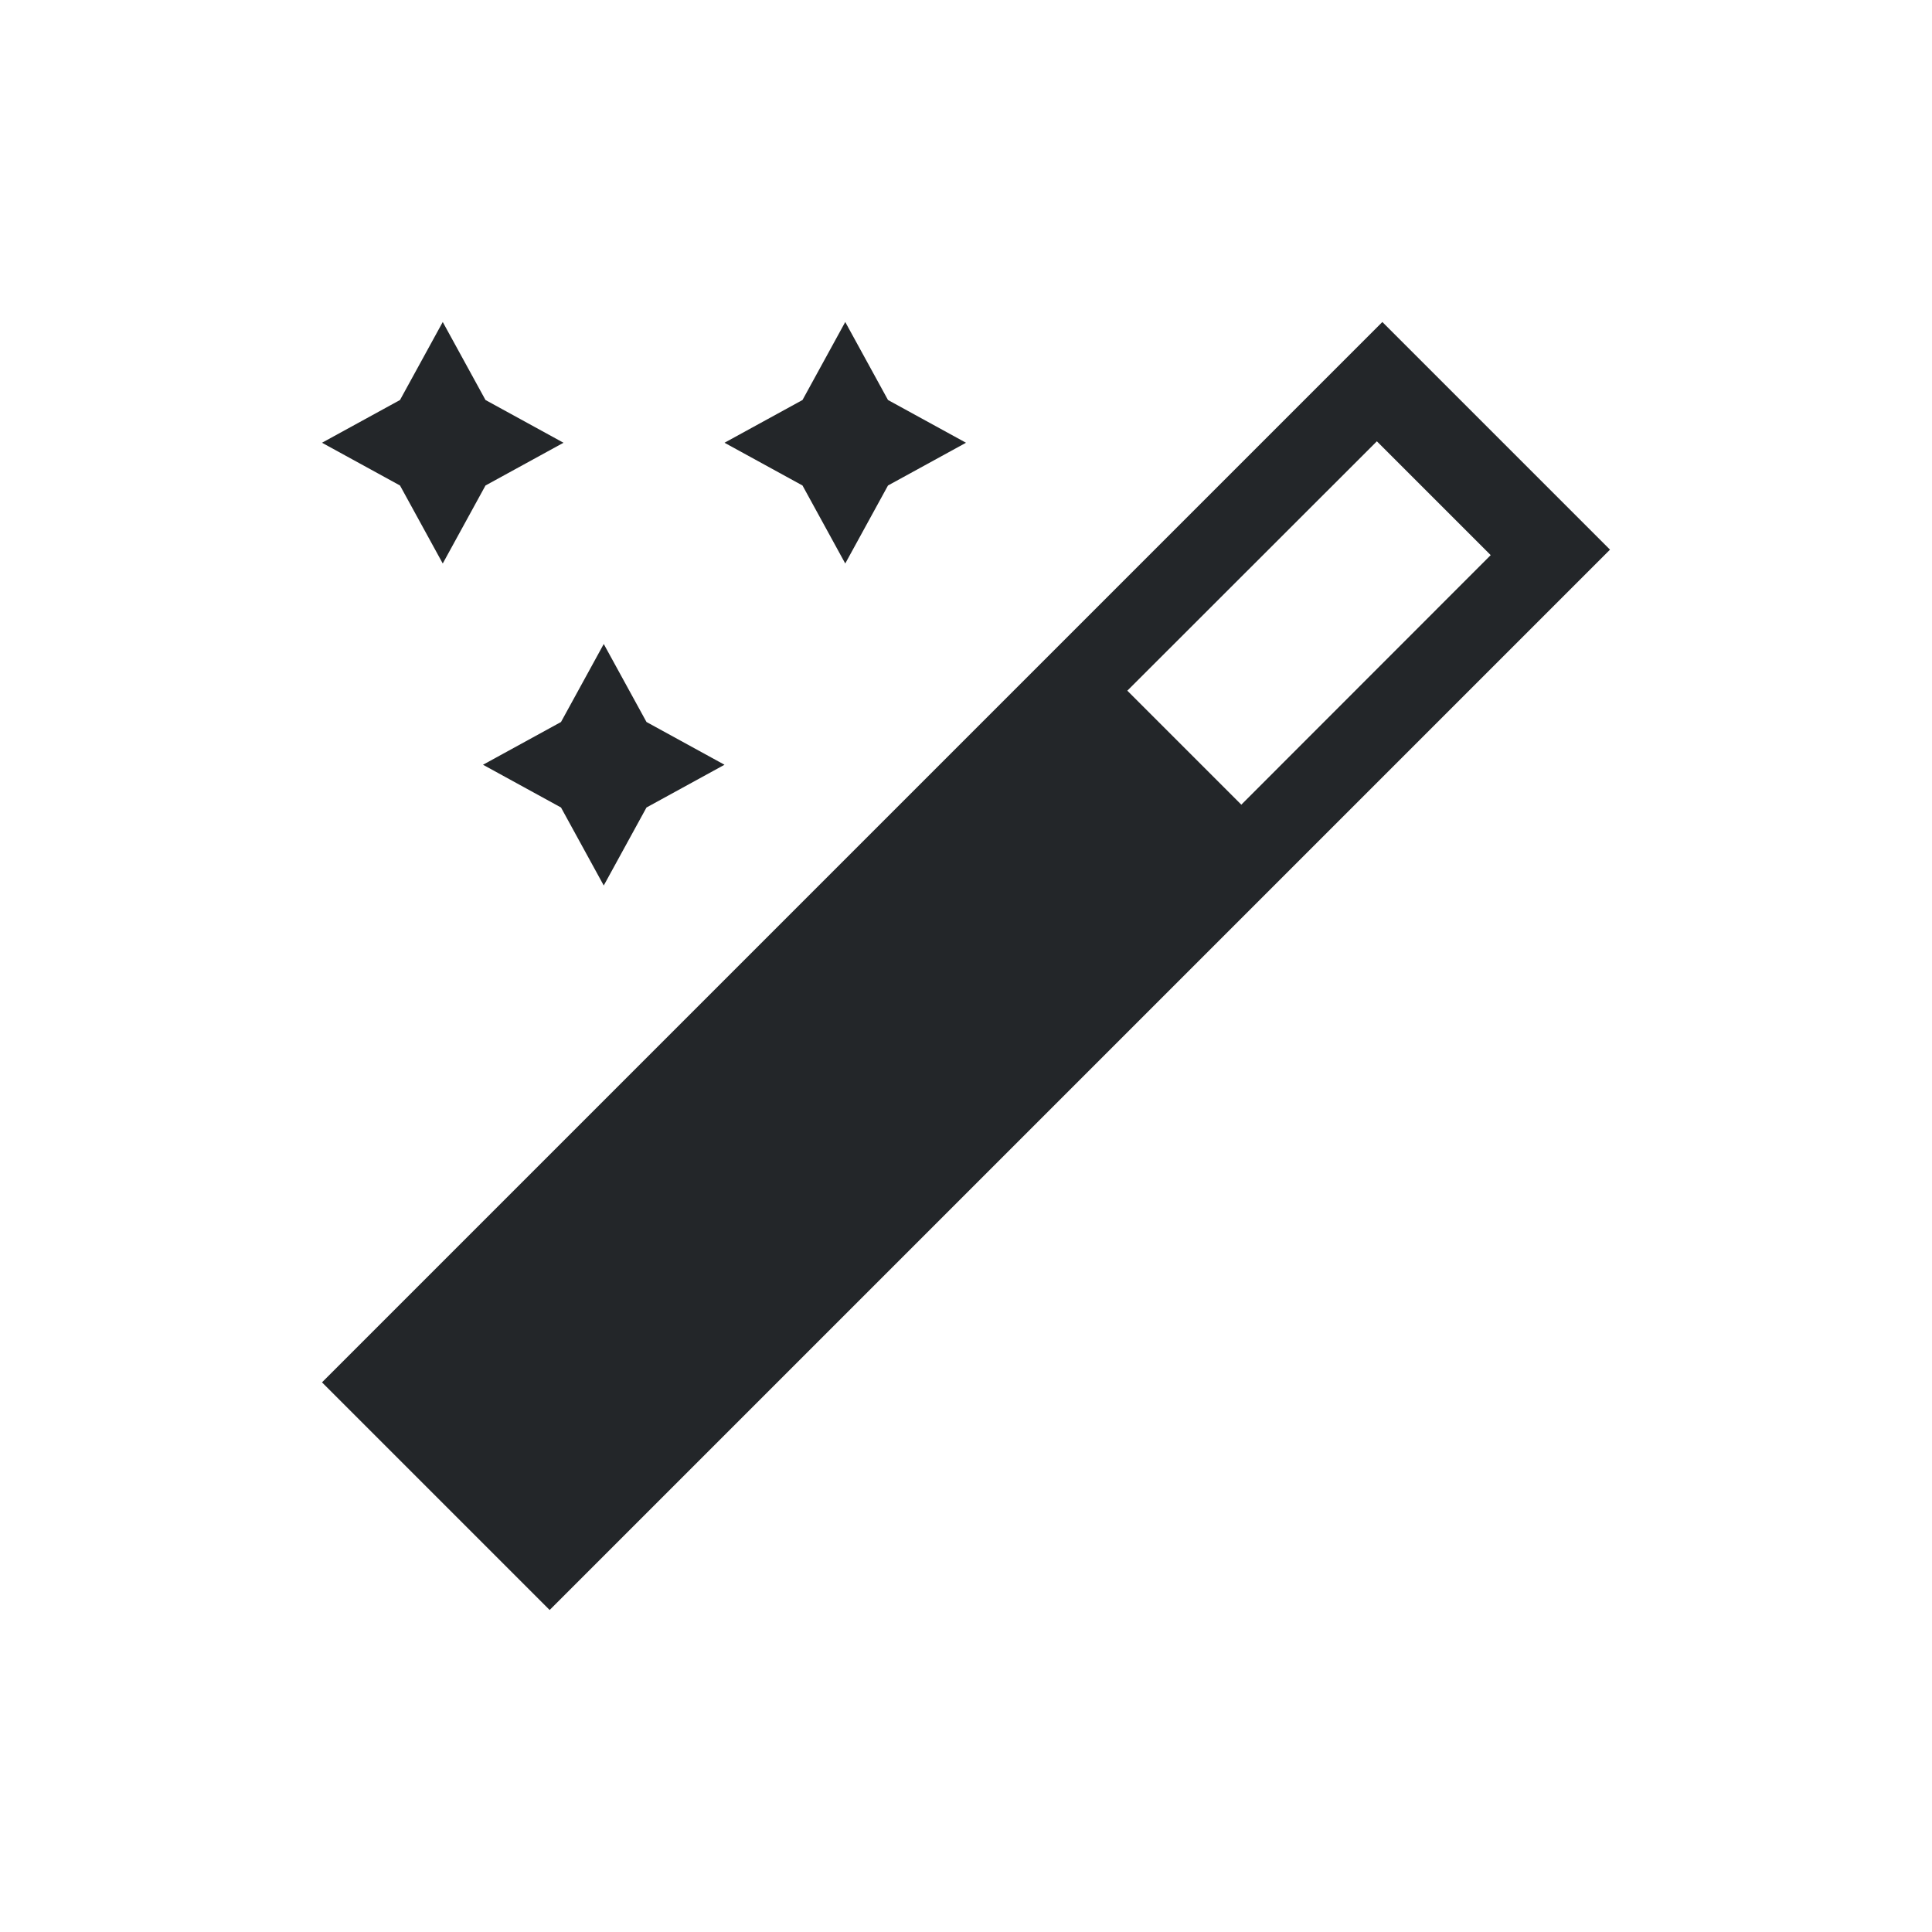 <svg xmlns="http://www.w3.org/2000/svg" viewBox="0 0 24 24" width="24" height="24">
  <defs id="defs3051">
    <style type="text/css" id="current-color-scheme">
      .ColorScheme-Text {
        color:#232629;
      }
      </style>
  </defs>
  <g transform="translate(1,1)">
    <path style="fill:currentColor;fill-opacity:1;stroke:none" d="M 4.5 3 L 3.969 3.969 L 3 4.5 L 3.969 5.031 L 4.5 6 L 5.031 5.031 L 6 4.5 L 5.031 3.969 L 4.5 3 z M 9.5 3 L 8.969 3.969 L 8 4.5 L 8.969 5.031 L 9.5 6 L 10.031 5.031 L 11 4.5 L 10.031 3.969 L 9.5 3 z M 16.172 3 L 3 16.172 L 5.828 19 L 19 5.828 L 16.172 3 z M 16.104 4.482 L 17.518 5.896 L 14.42 8.996 L 13.004 7.58 L 16.104 4.482 z M 6.5 7 L 5.969 7.969 L 5 8.5 L 5.969 9.031 L 6.5 10 L 7.031 9.031 L 8 8.5 L 7.031 7.969 L 6.5 7 z " class="ColorScheme-Text"/>
  </g>
</svg>
